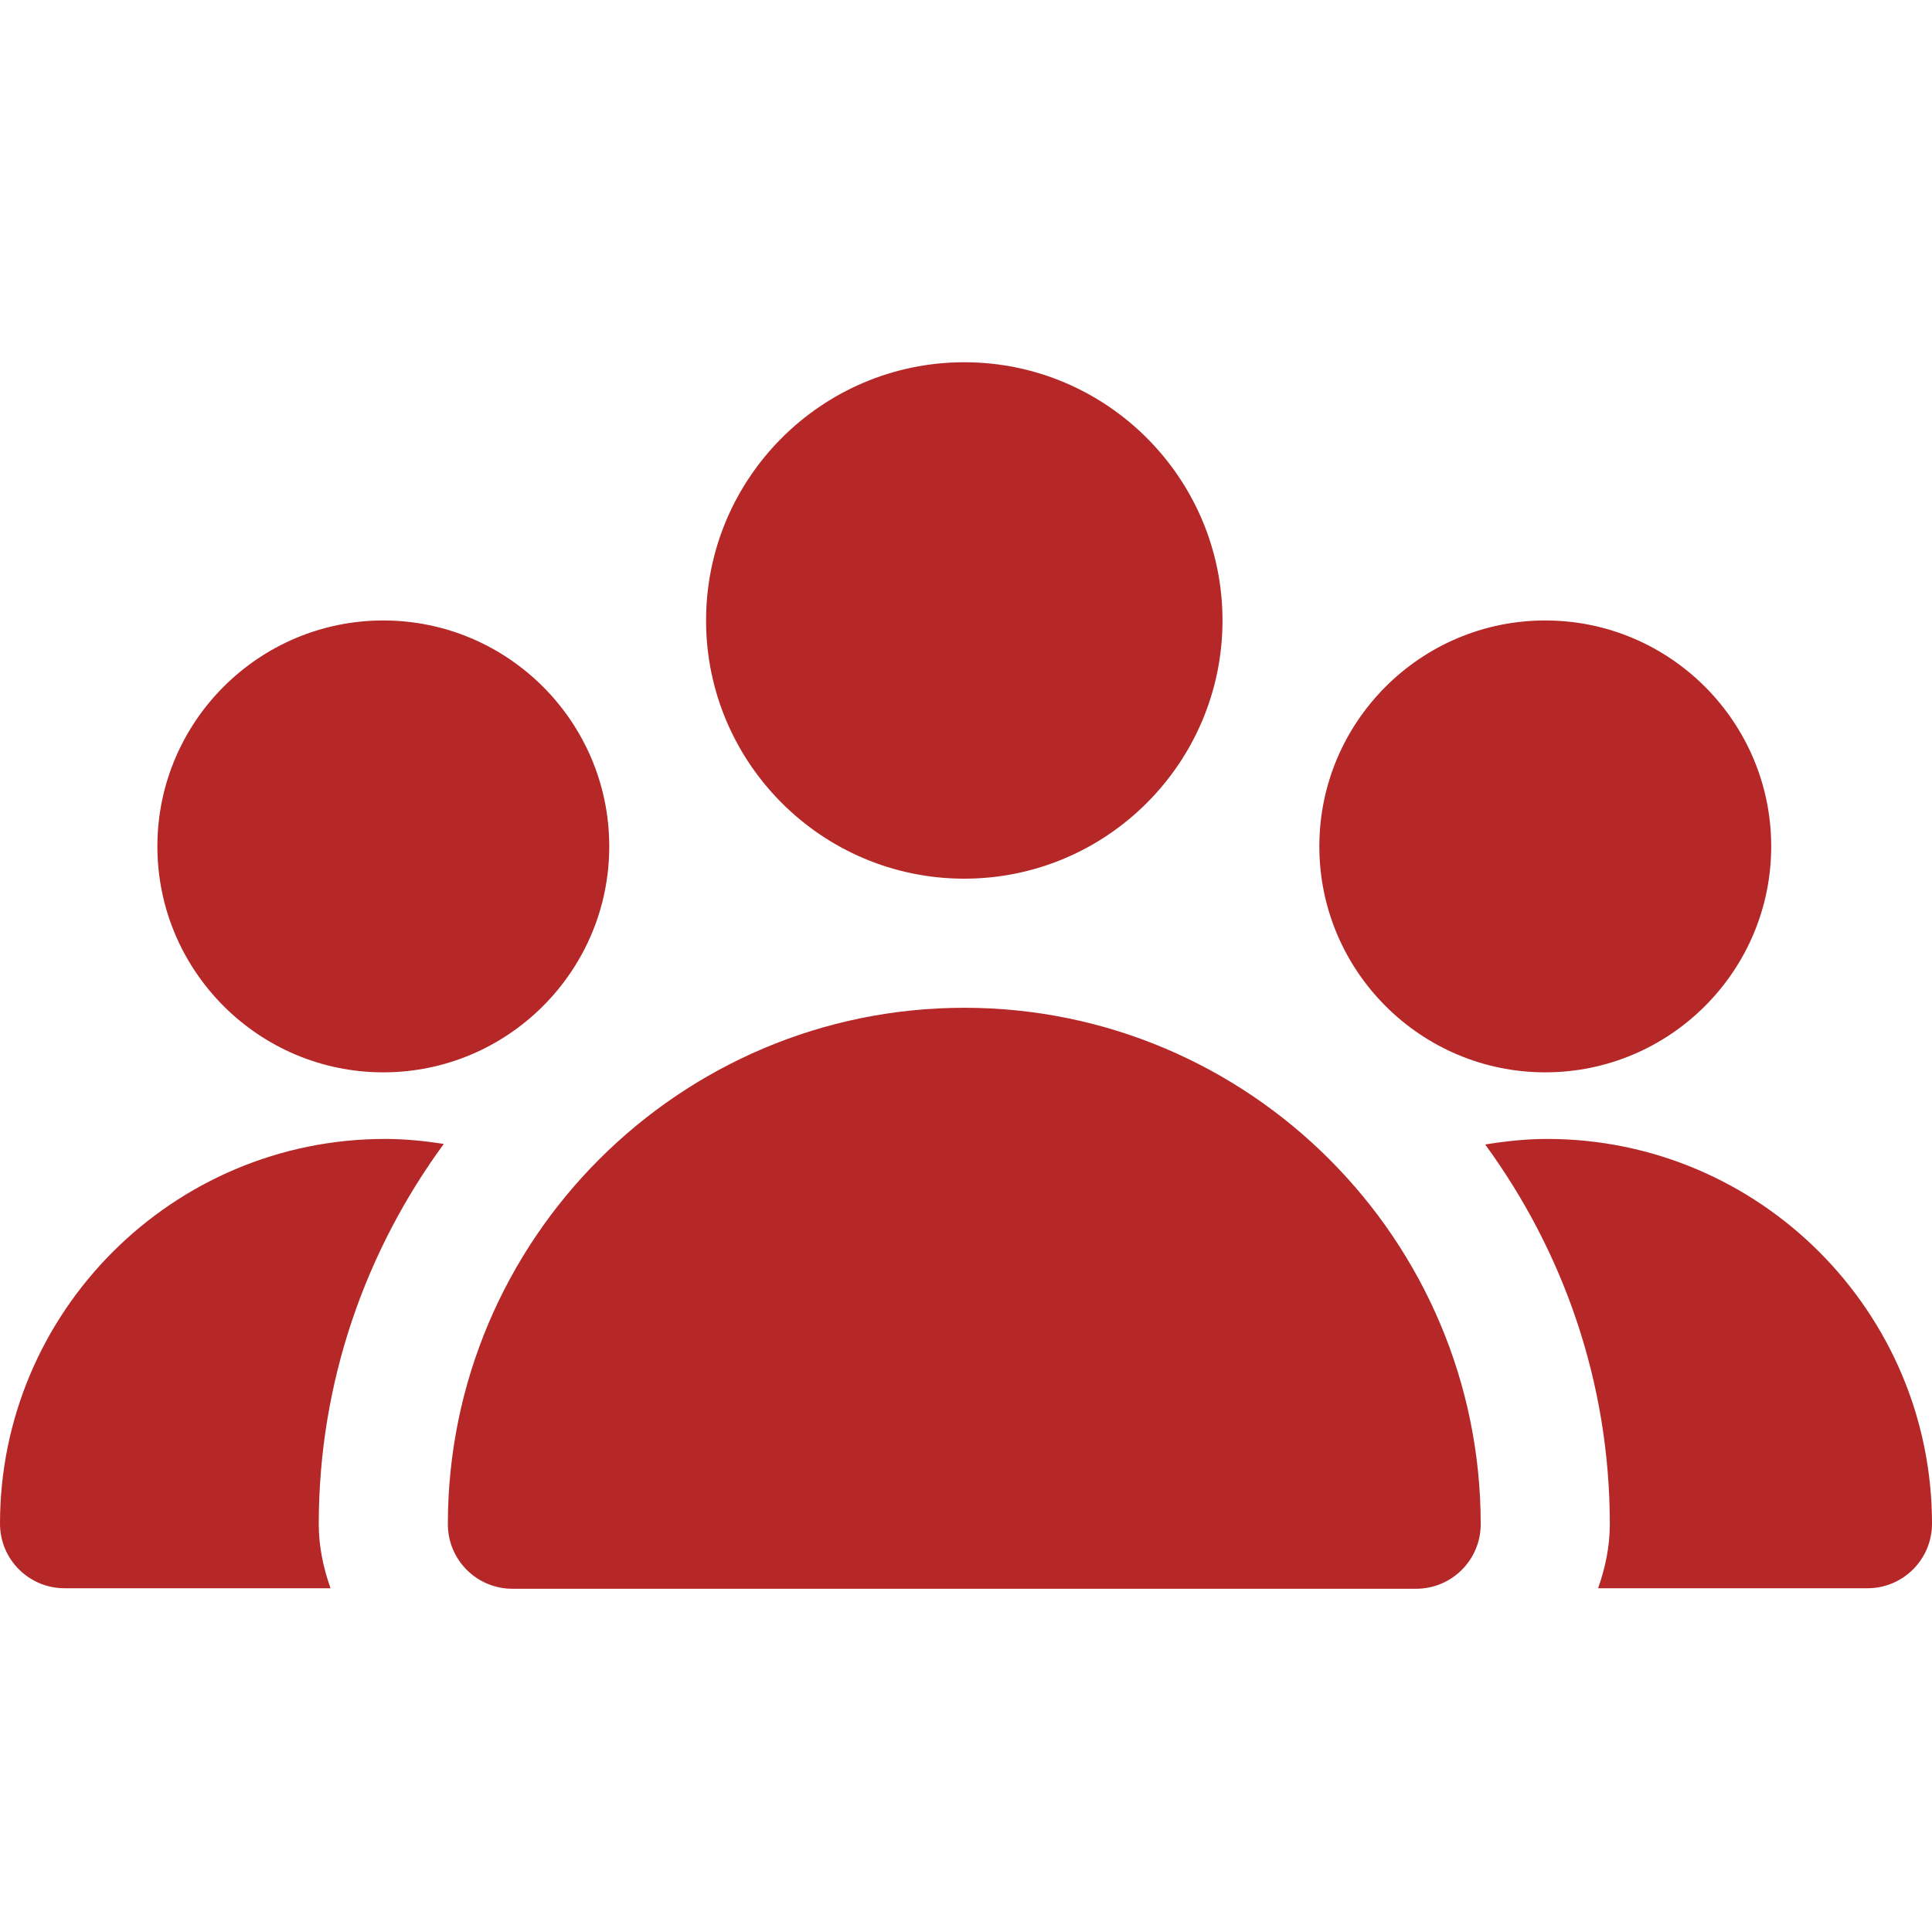 <svg width="80" height="80" viewBox="0 0 80 80" fill="none" xmlns="http://www.w3.org/2000/svg">
<g clip-path="url(#clip0_2936_136731)">
<path d="M29.237 25.692C29.237 19.795 34.032 15 39.929 15C45.826 15 50.621 19.795 50.621 25.692C50.621 31.589 45.826 36.384 39.929 36.384C34.032 36.384 29.237 31.589 29.237 25.692ZM63.986 44.403C69.145 44.403 73.342 40.206 73.342 35.047C73.342 29.889 69.145 25.692 63.986 25.692C58.827 25.692 54.631 29.889 54.631 35.047C54.631 40.206 58.827 44.403 63.986 44.403ZM13.199 63.114C13.199 57.223 15.137 51.791 18.377 47.367C17.583 47.244 16.773 47.161 15.944 47.161C7.153 47.161 0 54.309 0 63.093C0 64.568 1.195 65.766 2.673 65.766H13.686C13.392 64.931 13.199 64.047 13.199 63.114ZM15.872 44.403C21.031 44.403 25.228 40.206 25.228 35.047C25.228 29.889 21.031 25.692 15.872 25.692C10.713 25.692 6.517 29.889 6.517 35.047C6.517 40.206 10.713 44.403 15.872 44.403ZM64.058 47.161C63.184 47.161 62.334 47.255 61.498 47.391C64.727 51.81 66.659 57.233 66.659 63.114C66.659 64.047 66.469 64.931 66.173 65.766H77.327C78.805 65.766 80 64.568 80 63.093C80 54.309 72.847 47.161 64.058 47.161ZM39.929 41.73C28.139 41.73 18.545 51.323 18.545 63.114C18.545 64.589 19.74 65.787 21.218 65.787H58.64C60.118 65.787 61.313 64.589 61.313 63.114C61.313 51.323 51.72 41.73 39.929 41.73Z" fill="#B62727"/>
</g>
<defs>
<clipPath id="clip0_2936_136731">
<rect width="80" height="80" fill="white"/>
</clipPath>
</defs>
</svg>
